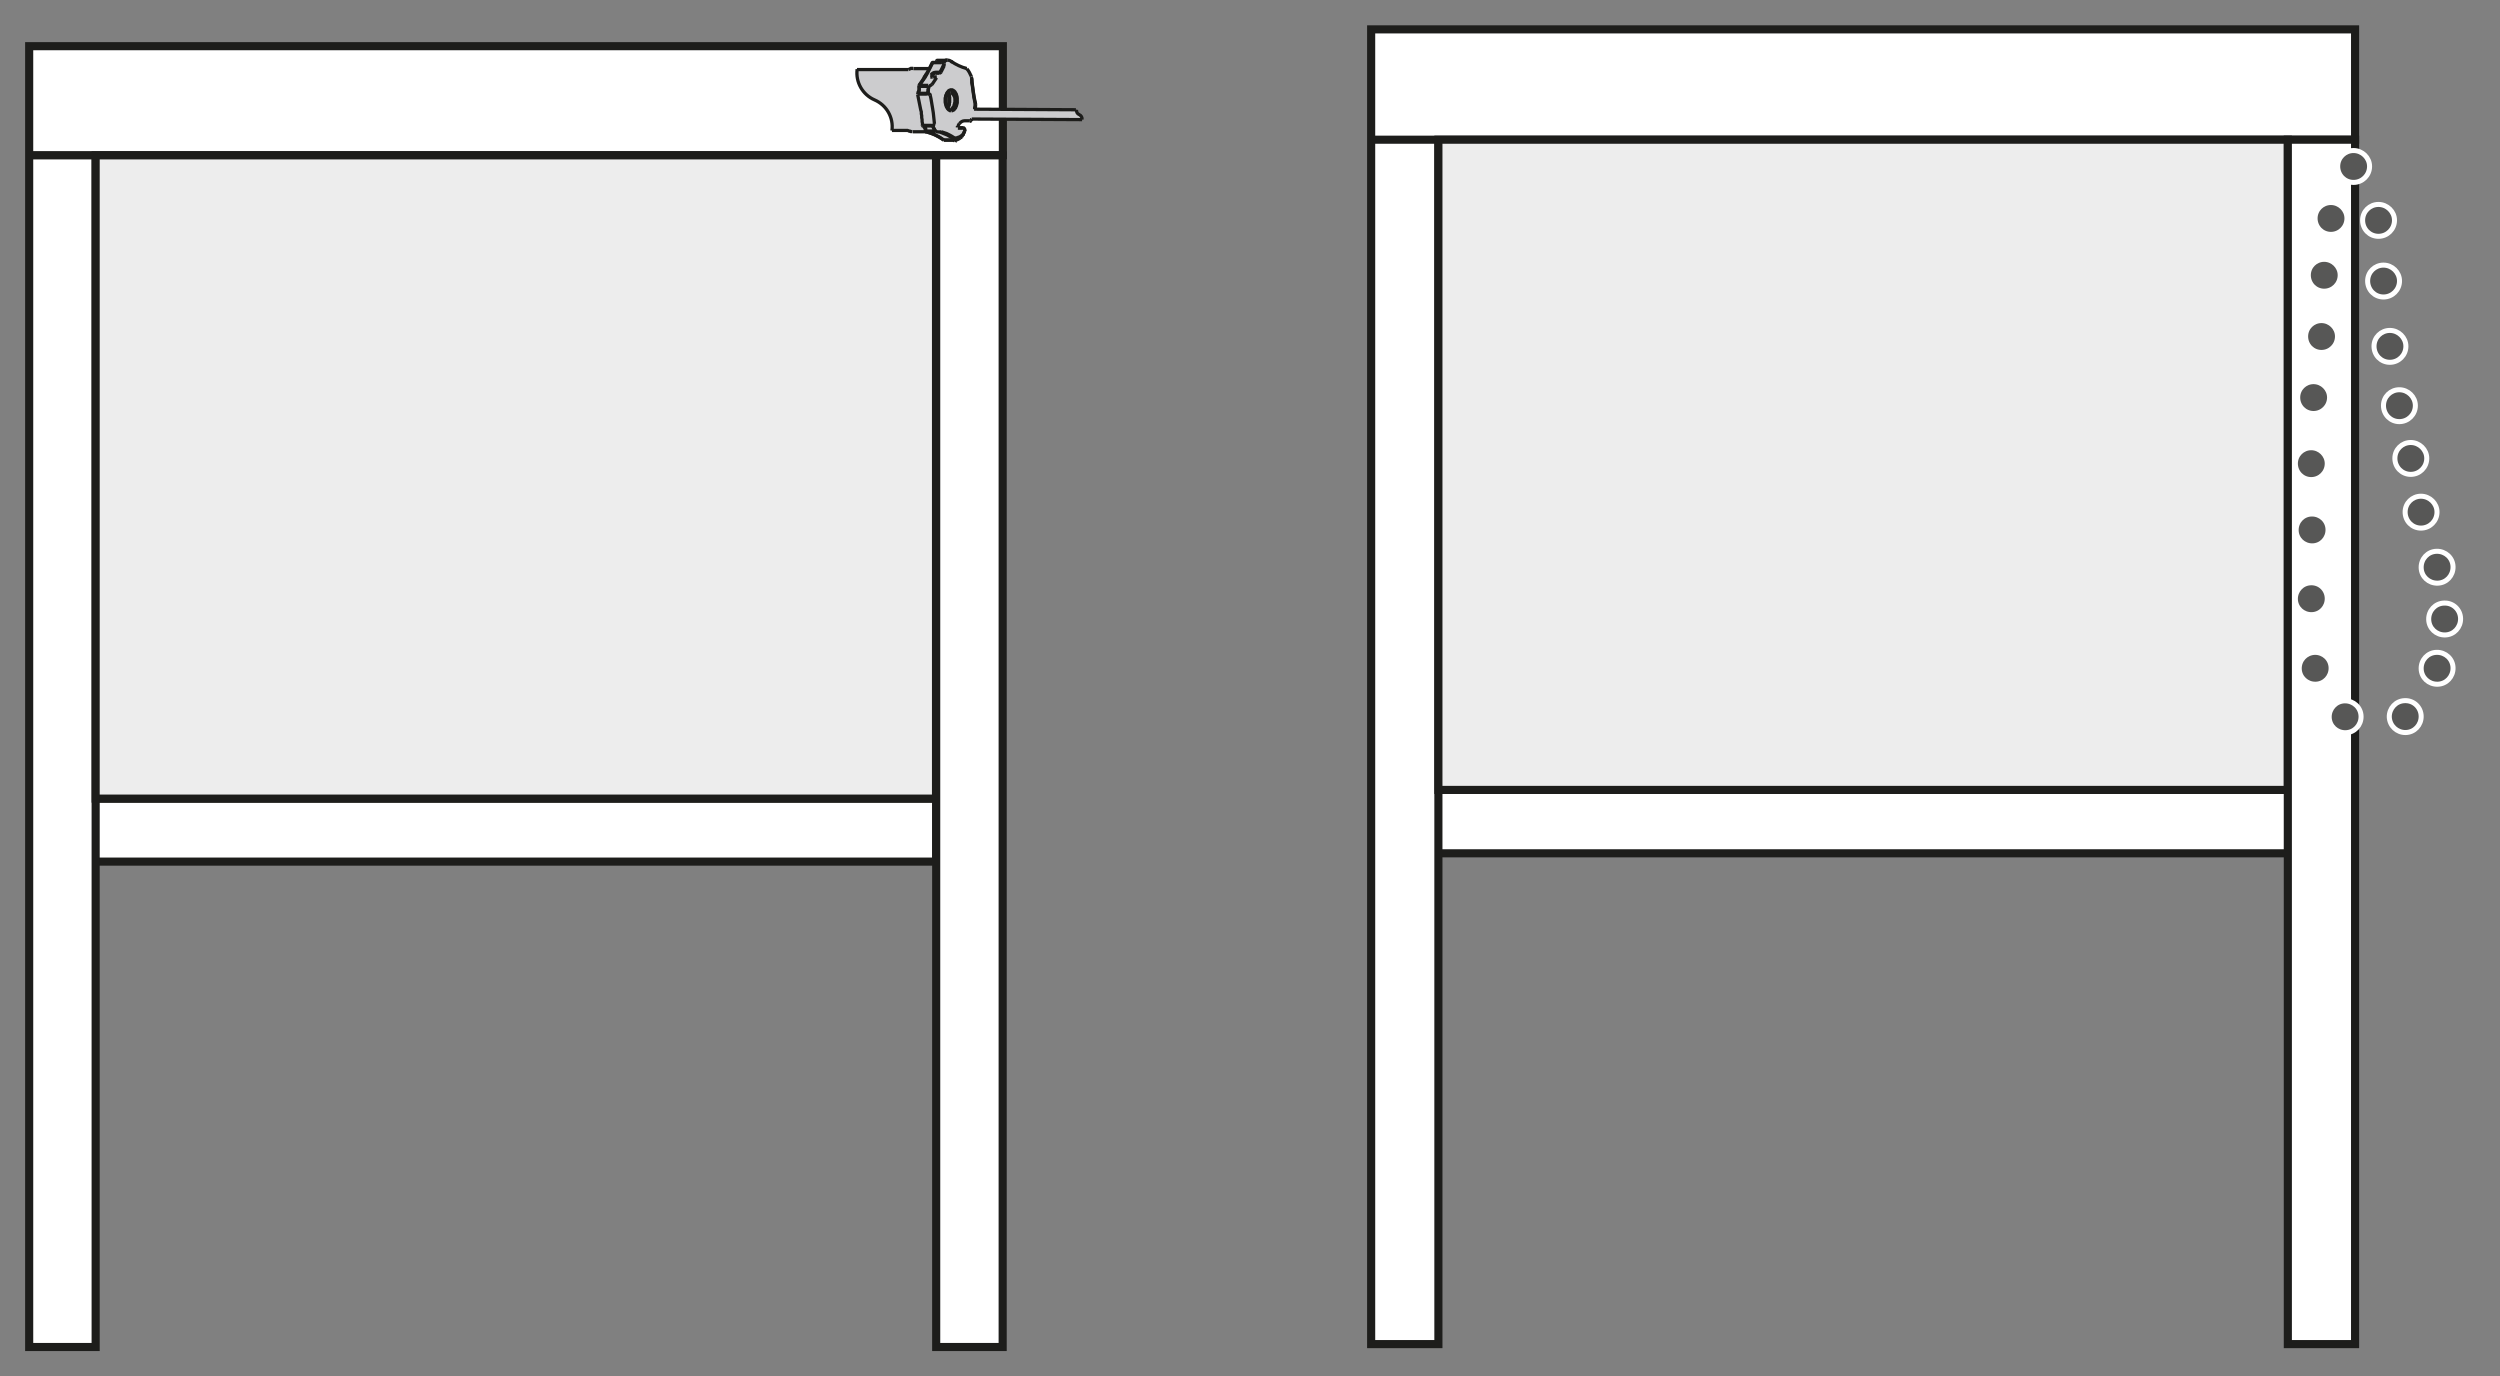 <?xml version="1.0" encoding="UTF-8"?>
<svg id="Livello_1" data-name="Livello 1" xmlns="http://www.w3.org/2000/svg" xmlns:xlink="http://www.w3.org/1999/xlink" viewBox="0 0 129.38 71.21">
  <rect x="0" y="0" width="129.38" height="71.21" fill="#808080" stroke="none"/>
  <defs>
    <style>
      .cls-1 {
        stroke-width: .42px;
      }

      .cls-1, .cls-2, .cls-3, .cls-4, .cls-5, .cls-6 {
        fill: none;
      }

      .cls-1, .cls-2, .cls-4, .cls-5 {
        stroke: #1d1d1b;
      }

      .cls-1, .cls-4 {
        stroke-miterlimit: 3.86;
      }

      .cls-2 {
        stroke-width: .17px;
      }

      .cls-3, .cls-7, .cls-8, .cls-9, .cls-10 {
        stroke-width: 0px;
      }

      .cls-11 {
        clip-path: url(#clippath-1);
      }

      .cls-7 {
        fill: #fff;
      }

      .cls-8 {
        fill: #ededed;
      }

      .cls-12 {
        clip-path: url(#clippath);
      }

      .cls-4 {
        stroke-width: .42px;
      }

      .cls-5 {
        stroke-width: .07px;
      }

      .cls-9 {
        fill: #ccccce;
      }

      .cls-10 {
        fill: #575756;
      }

      .cls-6 {
        stroke: #fff;
        stroke-miterlimit: 10;
        stroke-width: .26px;
      }
    </style>
    <clipPath id="clippath">
      <rect class="cls-3" y=".88" width="57.06" height="70.33"/>
    </clipPath>
    <clipPath id="clippath-1">
      <rect class="cls-3" x="69.44" width="59.95" height="71.08"/>
    </clipPath>
  </defs>
  <path class="cls-7" d="M4.95,41.33h43.5v3.26H4.95v-3.26ZM1.51,2.39h50.39v5.65H1.51V2.39ZM1.51,8.04h3.44v61.67H1.51V8.04Z"/>
  <path class="cls-4" d="M4.95,41.33h43.5v3.26H4.95v-3.26ZM1.51,2.39h50.39v5.64H1.51V2.39ZM1.51,8.04h3.44v61.67H1.51V8.04Z"/>
  <rect class="cls-8" x="4.95" y="8.04" width="43.5" height="33.29"/>
  <rect class="cls-4" x="4.95" y="8.04" width="43.49" height="33.29"/>
  <rect class="cls-7" x="48.45" y="8.04" width="3.44" height="61.67"/>
  <rect class="cls-4" x="48.45" y="8.04" width="3.44" height="61.67"/>
  <g class="cls-12">
    <path class="cls-9" d="M55.71,5.68l-4.85-.03h-.45l.08-.25-.1-.44-.06-.37-.04-.31v-.21s-.12-.28-.12-.28l-.14-.21-.17-.07-.18-.1-.25-.11-.15-.07-.11-.1-.14-.03h-.47l-.12.06-.04.06h-.11l-.06.06-.14.28h-.82s-.12,0-.12,0l-.14.03h-.1s-2.57,0-2.57,0c0,0-.1.97.66,1.45,0,0,.66.25.97.77,0,0,.25.4.19.92h.79s.19.08.19.08h.74l.21.06.18.06.22.12.17.1.17.11h.3s.29-.01.29-.01l.2-.04.11-.11.12-.19.04-.14v-.1l-.06-.03h-.24s-.12-.03-.12-.03l.08-.1.12-.17.12-.08.12-.03h.17s.12-.03.12-.03l.06-.07h.25s5.44.05,5.44.05"/>
    <path class="cls-5" d="M55.71,5.68c-.01.11.04.21.14.25.1.04.16.15.15.25"/>
    <path class="cls-2" d="M46.98,6.75l.04.02.04.02h.04s.04.02.04.02h.04s.04,0,.04,0M47.26,3.54h-.04s-.04,0-.04,0h-.04s-.04.02-.04.02l-.04.02-.04.02M47.93,3.85l-.03.04-.03.05-.03.05-.03.05M47.01,3.6h-2.66M46.16,6.75h.83M44.36,3.58c-.09.67.28,1.32.9,1.59.62.27.99.91.9,1.59M55.71,5.68c-.01.11.04.21.14.25.1.04.16.15.15.25"/>
    <path class="cls-2" d="M46.97,6.74l.03.02M48.1,3.55h-.83M47.24,6.82h.7"/>
    <path class="cls-2" d="M49.17,5.66h.03s.01,0,.01,0h.01s.01,0,.01,0h.01s.01-.01.01-.01h.01s.01-.02.01-.02h.01s.01-.02.01-.02h.01s.01-.03.01-.03h.01s.02-.05.02-.05l.02-.03.02-.04v-.04s.02-.04.02-.04v-.04s.02-.04.02-.04v-.04s0-.04,0-.04v-.04s0-.04,0-.04v-.04s-.01-.04-.01-.04v-.04s-.03-.04-.03-.04l-.02-.04-.02-.04v-.02s-.02-.02-.02-.02h-.01s-.01-.03-.01-.03h-.01s-.01-.03-.01-.03h-.01s-.01-.02-.01-.02h-.01s-.01-.02-.01-.02h-.01s-.01-.01-.01-.01h-.01s-.01,0-.01,0h-.01s-.01,0-.01,0M49.04,5.58h.01s.01-.03.01-.03v-.02s.02-.02.02-.02v-.02s.02-.02.02-.02v-.02s.02-.03.02-.03v-.03s.01-.03.01-.03v-.03s.01-.03.01-.03v-.03s0-.03,0-.03v-.03s0-.03,0-.03v-.03s0-.03,0-.03v-.03s0-.03,0-.03v-.03s-.01-.03-.01-.03v-.03s-.01-.03-.01-.03v-.02s-.02-.02-.02-.02v-.02s-.02-.02-.02-.02v-.02s-.02-.02-.02-.02v-.02s-.02-.01-.02-.01"/>
    <polyline class="cls-2" points="49.17 5.66 49.15 5.66 49.13 5.66 49.11 5.65 49.09 5.64 49.07 5.62 49.06 5.6 49.04 5.58 49.02 5.55 49 5.52 48.98 5.49 48.97 5.45 48.96 5.41 48.95 5.37 48.94 5.32 48.93 5.28 48.93 5.23 48.93 5.19 48.93 5.14 48.93 5.09 48.94 5.05 48.95 5 48.96 4.96 48.97 4.92 48.99 4.89 49.01 4.85 49.02 4.82 49.04 4.8 49.06 4.77 49.08 4.75 49.1 4.74 49.12 4.73 49.15 4.72 49.17 4.72 49.18 4.72"/>
    <polyline class="cls-2" points="49.23 5.74 49.24 5.73 49.26 5.73 49.28 5.73 49.3 5.72 49.32 5.71 49.34 5.7 49.36 5.69 49.37 5.67 49.39 5.66 49.41 5.63 49.43 5.61 49.45 5.59 49.46 5.56 49.47 5.53 49.49 5.5 49.5 5.46 49.51 5.43 49.52 5.39 49.53 5.36 49.54 5.32 49.54 5.28 49.54 5.25 49.54 5.21 49.54 5.17 49.54 5.14 49.54 5.1 49.54 5.07 49.53 5.04 49.53 5 49.52 4.97 49.51 4.95 49.5 4.92 49.5 4.9 49.49 4.87 49.47 4.84 49.46 4.82 49.45 4.8 49.43 4.77 49.42 4.75 49.4 4.73 49.38 4.71 49.36 4.7 49.34 4.68 49.32 4.67 49.3 4.66 49.28 4.65 49.26 4.65 49.23 4.65 49.21 4.65 49.19 4.65 49.17 4.66 49.14 4.67 49.12 4.68 49.1 4.69 49.08 4.71 49.07 4.73 49.05 4.75 49.03 4.77 49.02 4.79 49 4.82 48.99 4.84 48.98 4.87 48.97 4.89 48.96 4.92 48.95 4.94 48.94 4.97 48.94 5 48.93 5.03 48.92 5.06 48.92 5.1 48.92 5.13 48.92 5.17 48.92 5.2 48.92 5.24 48.92 5.28 48.92 5.32 48.93 5.35 48.94 5.39 48.95 5.43 48.96 5.46 48.97 5.49 48.98 5.53 49 5.56 49.01 5.58 49.03 5.61 49.04 5.63 49.06 5.65 49.08 5.67 49.1 5.69 49.12 5.7 49.14 5.71 49.15 5.72 49.17 5.73 49.19 5.73 49.21 5.73 49.23 5.74"/>
    <line class="cls-2" x1="49.82" y1="6.63" x2="49.57" y2="6.63"/>
    <path class="cls-2" d="M49.85,6.61h0s0,0,0,0h0s0,.01,0,.01M49.9,6.66h0s0,0,0,0h0s0,0,0,0h0s0,0,0,0h0s0,0,0,0M49.93,6.72l-.03-.06M49.93,6.77h0s0-.02,0-.02h0s0-.02,0-.02M50.18,6.25h0s0,.02,0,.02h0s0,0,0,0M50.22,6.22h0s0,0,0,0h0s0,0,0,0h0s0,0,0,0h0"/>
    <path class="cls-2" d="M48.43,6.81h0M48.65,3.72l.06-.1.05-.1.05-.11.05-.11M48.61,3.75s.03-.01.04-.02M48.42,3.74h.19M48.42,3.74c-.1,0-.19.06-.24.14M48.48,4.02h0s0,0,0,0h0s0,0,0,0h0s0,0,0,0h0s0,0,0,0M48.23,4.38l.06-.09.06-.09.06-.09.06-.09M49.77,7.08s.06-.09.07-.14M49.77,7.08h-.01s-.02.03-.02.03h-.02s-.02.03-.02.03h0M49.93,6.77l-.04.09-.04.09M49.41,7.27h0M48.8,3.22h0"/>
    <path class="cls-2" d="M49.92,6.25h.26M49.92,6.25c-.1,0-.2.06-.26.14M49.55,6.6h0s0-.02,0-.02h0s0-.02,0-.02h0s0-.02,0-.02h0s0-.02,0-.02M49.65,6.39l-.04.07-.04.08M48.05,4.5v.07s-.02.07-.02.07v.07s-.02.07-.02.07M49.57,6.57h0s0-.02,0-.02h0M49.59,6.61h0s0,0,0,0h0"/>
    <path class="cls-2" d="M48.05,4.53v-.03s-.01-.03-.01-.03M48.98,3.12h-.04s-.04.03-.04.03l-.04.02-.04.02M48.08,4.44h0"/>
    <path class="cls-2" d="M48.49,3.13h0s0,0,0,0h0s0,0,0,0M47.75,6.52h0M47.72,6.48h.01M48.27,3.23h0s0,0,0,0h0M47.98,4.83h0s0,.02,0,.02h0s0,.02,0,.02M48.26,3.24h0s0,0,0,0h0s0,0,0,0M47.57,4.42h0s0,0,0,0h0s0,0,0,0M47.5,4.83h0s0,0,0,0h0s0,0,0,0M47.5,4.83h0s0,.02,0,.02h0s0,.02,0,.02M47.48,4.86h0s0,0,0,0h.01M47.55,4.46h0s0,0,0,0h0s0,0,0,0M47.57,4.42h0s0,.02,0,.02h0s0,.02,0,.02M48.04,4.42h0s0,.02,0,.02h0s0,.02,0,.02M48.04,4.42h0s0,0,0,0h0s0,0,0,0h0s0,0,0,0h0s0,0,0,0M47.57,4.42h.47M48.73,3.24s.05-.01.07-.03M47.89,6.78h0s0,0,0,0M48.06,4.48h0s0,0,0,0h0s0,0,0,0h0M47.98,4.83h0s0,0,0,0h0s0,0,0,0M47.57,4.42l.05-.07.05-.06.05-.07.05-.07.05-.07.05-.07.04-.07.04-.07.04-.07.04-.08.04-.08.04-.08.04-.08.04-.08.04-.08.04-.08M47.5,4.83h.01s.01-.03.01-.03v-.02s.02-.02.02-.02v-.02s.02-.02.02-.02v-.02s.01-.03.01-.03v-.03s0-.03,0-.03v-.05s0-.03,0-.03v-.02s0-.02,0-.02v-.02M47.5,4.83h.47M48.02,4.84h0M47.98,4.83l.02-.02v-.03"/>
    <path class="cls-2" d="M48.08,4.44h0s0,0,0,0h0s0,.01,0,.01h0s0,.03,0,.03v.02M49.03,3.11h-.02s0,0,0,0h0s-.01,0-.01,0h-.01M48.82,3.19h-.02s0,.02,0,.02h0s0,0,0,0h0M48.39,6.77h0s0,.02,0,.02h0s0,.01,0,.01h0s0,0,0,0M48.27,6.52h0s0,0,0,0h0s0,.01,0,.01h0s0,.02,0,.02h0M48.85,7.25l-.06-.04-.06-.04-.06-.04-.06-.04-.06-.03-.06-.03-.06-.03-.06-.03-.06-.03-.06-.02-.06-.02-.06-.02-.06-.02-.06-.02-.06-.02h-.06M48.4,6.82h-.47M48.23,6.52h-.47M49.03,3.11h0M47.91,6.78v-.02s0-.02,0-.02v-.02s0-.02,0-.02v-.03s-.01-.02-.01-.02v-.02s-.02-.02-.02-.02v-.02s-.02-.02-.02-.02h-.01s-.01-.03-.01-.03h-.01s-.01-.02-.01-.02h-.01s-.01,0-.01,0M47.91,6.78h.47M48.43,3.23l.02-.02.02-.02.02-.03v-.03M48.94,3.14h-.44M48.38,6.79v-.02s0-.02,0-.02M48.28,6.57l.03.05.03.05.03.05.03.05M48.27,6.52s-.04-.03-.06-.03M47.74,6.49h.47M47.74,6.49v-.1s-.02-.1-.02-.1v-.1s-.02-.1-.02-.1v-.1s-.02-.1-.02-.1v-.1s-.03-.1-.03-.1l-.02-.1-.02-.1-.02-.1-.02-.1-.02-.1-.02-.1-.02-.1-.02-.1M47.97,4.87h-.47M47.97,4.87s.04-.01.05-.03M48.74,3.23h0s0,0,0,0h0M47.74,6.49h0s0,.02,0,.02h0s0,0,0,0h0s0,0,0,0"/>
    <path class="cls-2" d="M48.14,4.94v-.02s-.02-.02-.02-.02v-.02s-.03-.02-.03-.02h-.02s-.02-.03-.02-.03h-.02s0,0,0,0h0M49.85,6.61h-.26M48.03,4.47h-.47M48.38,6.79h.01s0,0,0,0h0s0,0,0,0M48.51,3.12h0s0,0,0,0h0s0,.01,0,.01M48.21,6.49h0s0,.02,0,.02h0s0,0,0,0h0s0,0,0,0M47.91,6.78h0s0,.02,0,.02h0s0,.01,0,.01M47.92,6.82h0M48.38,6.79h0s0,.02,0,.02h0s0,.01,0,.01M48.85,7.25h0s0,0,0,0M48.84,7.25h0s0,0,0,0M49.33,7.26h0s0,0,0,0M49.4,7.27h0M48.85,7.25h.47M48.98,3.12h0M48.39,6.77h0M48.28,6.57h0M48.82,3.19h0M48.01,4.78v.02s0,.02,0,.02h0s0,.02,0,.02h0s0,0,0,0h0M48.01,4.78h0M48.05,4.5h0"/>
    <path class="cls-2" d="M49.4,7.14h.03s.03,0,.03,0h.03s.03-.01.03-.01h.03s.03-.02.03-.02h.03s.03-.02.03-.02h.03s.03-.03.03-.03l.03-.02.03-.02.03-.02.03-.02.03-.02.03-.02M48.43,6.81h0s0,0,0,0h-.01s-.02,0-.02,0M49.4,7.27s-.05-.01-.08-.01M48.6,6.83c-.05,0-.11-.01-.16-.02M48.27,6.52l.04.08.04.07.04.07.04.07M48.6,6.83s.08,0,.12,0M48.36,6.41l-.02-.19-.02-.19-.02-.19-.03-.19-.03-.18-.03-.18-.03-.18-.04-.18M48.27,6.52h.02s0,0,0,0h0s.01-.02.01-.02h.01s.01-.03.01-.03v-.02s.01-.02.01-.02v-.02M49.4,7.14l-.08-.05-.08-.05-.09-.05-.08-.04-.08-.04-.09-.03-.09-.03-.09-.03M50.03,3.55h0s0,0,0,0M50.27,3.96h0M49.03,3.11h-.03s-.03.02-.03.02h-.03s-.03.02-.03.02h-.03s-.03.03-.03.03l-.03.02-.03.02M48.08,4.44l-.02.1-.02.1v.1s-.03.1-.03.1"/>
    <path class="cls-2" d="M50.49,5.42s0-.08-.02-.12M50.29,4.13c0-.05,0-.11-.02-.16M50.29,4.13v.15s.03.15.03.15l.02.15.02.15.02.15.02.15.03.15.03.14M48.27,3.99h-.01s-.01,0-.01,0h-.01s0,0,0,0h-.01s0,0,0,0h0s0-.01,0-.01h0s0-.01,0-.01h0s0-.02,0-.02h0s0-.02,0-.02h0s0-.02,0-.02M48.69,3.75h0s-.01-.02-.01-.02h-.01s-.01,0-.01,0M48.29,3.98h0s0,0,0,0h0s0,0,0,0M48.48,3.98h0s0,0,0,0h0M50.44,5.65v-.08s.02-.09.02-.09v-.09s.01-.09.01-.09M50.29,6.16l-.02.03-.02.03M49.41,7.27h0s0,0,0,0h0s0,0,0,0h0s0-.01,0-.01h0s0-.02,0-.02h0"/>
    <path class="cls-2" d="M48.85,3.44s.01-.09.01-.14M48.69,3.74l.04-.07.04-.08.04-.08.04-.08M48.42,3.74h0s0,.02,0,.02h0s0,.02,0,.02M48.61,3.75h0s0,.02,0,.02h0s0,.03,0,.03M48.23,3.91s-.03-.02-.05-.02M48.42,3.79c-.08,0-.15.05-.19.11h0s0,.02,0,.02h0s0,.02,0,.02h0s0,.02,0,.02"/>
    <path class="cls-2" d="M48.84,7.25c-.28-.2-.59-.35-.92-.43M48.84,7.25s.01,0,.02,0h.47M48,4.82s0,0,0-.01M48.74,3.23h-.47M47.72,6.5s.02.02.03.02M47.55,4.43c.27-.37.5-.76.69-1.18M47.55,4.43s0,.02,0,.03M47.49,4.83s0,.02,0,.03M47.49,4.83c.08-.11.1-.25.06-.38M48.48,3.14h0s0,.02,0,.02h0s0,.03,0,.03h0s0,.02,0,.02h0s-.01.02-.01.02M48.27,3.23s-.03,0-.03.02M50.2,6.27s.03,0,.04-.02M49.93,6.78c-.04.08-.08.15-.11.23M49.93,6.78s.01-.06,0-.08l-.03-.06s-.03-.03-.05-.03M50.03,3.55h0s0,0,0,0h-.01s-.02,0-.02,0h-.02M49.29,3.24s-.06-.07-.1-.09M48.86,3.3h0s0-.03,0-.03h0s0-.03,0-.03h0s-.01-.02-.01-.02h0s0,0,0,0h0s0,0,0,0M49.19,3.15c-.05-.02-.1-.04-.16-.04"/>
    <path class="cls-2" d="M47.89,6.78s0,.01,0,.02M47.72,6.48s0,.01,0,.01M49.22,3.17c.24.17.52.3.81.38M50.27,3.96c-.06-.14-.13-.28-.23-.4M48.29,3.98h0s0,0,0,0h0s0,0,0,0h0s0,0,0,0h0s0,0,0,0h0M48.48,3.98h-.19M50.29,4.06c.04.44.1.87.19,1.3M49.43,7.27c.1-.03.19-.07.27-.13M50.47,5.65c.01-.08.02-.15.02-.23M50.3,6.16s-.04.06-.06.08M49.39,7.27s-.04,0-.06,0M48.74,3.23s.03,0,.05-.02M48.51,3.12s-.03,0-.03.02M48.98,3.12h-.47M47.75,6.52h0s.02,0,.02,0h.02s.02.02.02.02l.02.02v.02s.03.02.03.02v.03s.02.03.02.03v.03s.01.03.01.03v.04s0,.02,0,.02M48.23,6.52h0s0,0,0,0h0s0,0,0,0h0s0,0,0,0h0s0,.01,0,.01M47.9,6.8s.01.02.02.02"/>
    <path class="cls-2" d="M49.4,7.14h0s0,.03,0,.03v.02s.02.02.02.02v.02s-.04-.03-.04-.03l-.05-.03-.05-.03-.05-.03-.05-.03-.05-.03-.05-.03-.05-.03-.05-.02-.05-.02-.05-.02-.05-.02-.05-.02-.05-.02-.05-.02h-.05M48.27,6.52h0M48.61,3.79h-.19M48.27,3.98l-.04-.07M48.61,3.79s.07-.02.09-.05M49.01,5.54l.02-.03.02-.03.02-.04.02-.04v-.02s.01-.02.01-.02v-.03s0-.03,0-.03v-.03s0-.03,0-.03v-.03s0-.03,0-.03v-.05s0-.03,0-.03v-.03s0-.03,0-.03v-.03s-.02-.05-.02-.05v-.04s-.03-.04-.03-.04l-.02-.03-.02-.03M49.04,5.58h.01s.01-.03.01-.03v-.02s.02-.02.02-.02v-.02s.02-.02.02-.02v-.02s.02-.03.02-.03v-.03s.01-.03.01-.03v-.03s.01-.03.01-.03v-.03s0-.03,0-.03v-.03s0-.03,0-.03v-.03s0-.03,0-.03v-.03s0-.03,0-.03v-.03s-.01-.03-.01-.03v-.03s-.01-.03-.01-.03v-.03s-.02-.02-.02-.02v-.02s-.02-.02-.02-.02v-.02s-.02-.02-.02-.02v-.02s-.02-.01-.02-.01"/>
    <path class="cls-2" d="M49.9,6.66h0s0-.02,0-.02M49.87,6.66h0s-.01-.02-.01-.02h-.01s-.01,0-.01,0M49.93,6.72h0s0-.02,0-.02M49.93,6.78h0s0-.01,0-.01h0M50.17,6.25h.01s.01,0,.01,0h.01s0-.02,0-.02M50.25,6.24h0s0-.01,0-.01h0M48.73,3.24h-.47M48.08,4.44c.06,0,.11-.03.15-.07"/>
    <line class="cls-2" x1="55.68" y1="5.68" x2="50.41" y2="5.65"/>
    <line class="cls-2" x1="50.29" y1="6.16" x2="56" y2="6.19"/>
  </g>
  <path class="cls-7" d="M74.44,40.88h43.96v3.29h-43.96v-3.29ZM70.96,1.52h50.92v5.71h-50.92V1.52ZM70.96,7.23h3.48v62.33h-3.48V7.23Z"/>
  <path class="cls-1" d="M74.44,40.87h43.97v3.29h-43.97v-3.29ZM70.96,1.52h50.92v5.71h-50.92V1.52ZM70.96,7.23h3.48v62.33h-3.48V7.23Z"/>
  <rect class="cls-8" x="74.44" y="7.23" width="43.96" height="33.65"/>
  <rect class="cls-1" x="74.44" y="7.23" width="43.96" height="33.65"/>
  <rect class="cls-7" x="118.4" y="7.23" width="3.48" height="62.33"/>
  <rect class="cls-1" x="118.4" y="7.23" width="3.48" height="62.33"/>
  <g class="cls-11">
    <path class="cls-10" d="M120.56,20.57c0,.46-.37.83-.83.83s-.82-.37-.82-.83.37-.82.82-.82.83.37.83.82"/>
    <path class="cls-6" d="M120.56,20.57c0,.46-.37.83-.83.83s-.82-.37-.82-.83.37-.82.82-.82.83.37.83.82Z"/>
    <path class="cls-10" d="M120.44,23.99c0,.46-.37.83-.83.83s-.82-.37-.82-.83.37-.82.82-.82.83.37.83.82"/>
    <path class="cls-6" d="M120.44,23.99c0,.46-.37.83-.83.83s-.82-.37-.82-.83.37-.82.82-.82.83.37.83.82Z"/>
    <path class="cls-10" d="M120.48,27.4c.01.46-.34.84-.8.85-.46.01-.84-.34-.85-.8-.01-.46.34-.84.8-.85.46-.01.84.34.85.8"/>
    <path class="cls-6" d="M120.48,27.4c.01.46-.34.84-.8.85-.46.01-.84-.34-.85-.8-.01-.46.34-.84.8-.85.46-.01.84.34.85.8Z"/>
    <path class="cls-10" d="M120.44,30.96c.01.46-.34.84-.8.85-.46.01-.84-.34-.85-.8-.01-.45.34-.84.8-.85.46-.02.84.34.85.8"/>
    <path class="cls-6" d="M120.44,30.96c.01.46-.34.84-.8.85-.46.01-.84-.34-.85-.8-.01-.45.34-.84.8-.85.46-.02.84.34.85.8Z"/>
    <path class="cls-10" d="M125,20.99c0,.46-.37.83-.83.83s-.82-.37-.82-.83.37-.82.82-.82.83.37.83.82"/>
    <path class="cls-6" d="M125,20.99c0,.46-.37.83-.83.83s-.82-.37-.82-.83.37-.82.82-.82.83.37.83.82Z"/>
    <path class="cls-10" d="M126.95,29.33c.01.46-.34.84-.8.85-.46.01-.84-.34-.85-.8-.01-.46.34-.84.8-.85.46-.01.84.34.85.8"/>
    <path class="cls-6" d="M126.95,29.33c.01.46-.34.84-.8.85-.46.01-.84-.34-.85-.8-.01-.46.34-.84.8-.85.46-.01.84.34.85.8Z"/>
    <path class="cls-10" d="M127.34,32.01c.01.46-.34.84-.8.85-.46.01-.84-.34-.85-.8-.01-.46.34-.84.8-.85.46-.02.84.34.85.8"/>
    <path class="cls-6" d="M127.34,32.01c.01.46-.34.84-.8.85-.46.01-.84-.34-.85-.8-.01-.46.34-.84.8-.85.46-.02.84.34.85.8Z"/>
    <path class="cls-10" d="M120.64,34.56c.01.46-.34.84-.8.85-.46.01-.84-.34-.85-.8-.01-.46.34-.83.8-.85.46-.01.84.34.85.8"/>
    <path class="cls-6" d="M120.64,34.56c.01.46-.34.84-.8.85-.46.01-.84-.34-.85-.8-.01-.46.34-.83.8-.85.46-.01.84.34.85.8Z"/>
    <path class="cls-10" d="M122.19,37.07c.01.46-.34.84-.8.85-.46.01-.84-.34-.85-.8-.01-.45.34-.84.8-.85.46-.01.84.34.85.8"/>
    <path class="cls-6" d="M122.19,37.07c.01.46-.34.84-.8.85-.46.01-.84-.34-.85-.8-.01-.45.34-.84.8-.85.46-.01.84.34.85.8Z"/>
    <path class="cls-10" d="M125.3,37.06c.01.46-.34.84-.8.85-.45.01-.83-.34-.85-.8-.01-.45.34-.84.8-.85.46-.02.84.34.85.8"/>
    <path class="cls-6" d="M125.3,37.06c.01.46-.34.84-.8.85-.45.01-.83-.34-.85-.8-.01-.45.34-.84.8-.85.46-.02.84.34.85.8Z"/>
    <path class="cls-10" d="M126.95,34.56c.01.46-.34.84-.8.85-.46.01-.84-.34-.85-.8-.01-.46.34-.84.8-.85.46-.01.84.34.85.8"/>
    <path class="cls-6" d="M126.95,34.56c.01.46-.34.84-.8.85-.46.01-.84-.34-.85-.8-.01-.46.34-.84.8-.85.46-.01.84.34.85.8Z"/>
    <path class="cls-10" d="M122.63,8.61c0,.46-.37.83-.83.83s-.82-.37-.82-.83.37-.82.82-.82.83.37.83.82"/>
    <path class="cls-6" d="M122.63,8.61c0,.46-.37.83-.83.83s-.82-.37-.82-.83.37-.82.82-.82.83.37.83.82Z"/>
    <path class="cls-10" d="M121.46,11.3c0,.46-.37.83-.83.83s-.82-.37-.82-.83.37-.82.82-.82.83.37.83.82"/>
    <path class="cls-6" d="M121.46,11.3c0,.46-.37.83-.83.83s-.82-.37-.82-.83.37-.82.82-.82.83.37.83.82Z"/>
    <path class="cls-10" d="M121.11,14.24c0,.46-.37.83-.83.83s-.82-.37-.82-.83.37-.82.82-.82.83.37.83.82"/>
    <path class="cls-6" d="M121.11,14.24c0,.46-.37.83-.83.83s-.82-.37-.82-.83.37-.82.82-.82.83.37.83.82Z"/>
    <path class="cls-10" d="M120.97,17.41c0,.46-.37.83-.83.83s-.82-.37-.82-.83.37-.82.82-.82.83.37.83.82"/>
    <path class="cls-6" d="M120.97,17.41c0,.46-.37.83-.83.83s-.82-.37-.82-.83.37-.82.82-.82.83.37.83.82Z"/>
    <path class="cls-10" d="M124.18,14.54c0,.46-.37.83-.83.83s-.82-.37-.82-.83.37-.82.82-.82.83.37.83.82"/>
    <path class="cls-6" d="M124.18,14.54c0,.46-.37.83-.83.83s-.82-.37-.82-.83.37-.82.82-.82.83.37.83.82Z"/>
    <path class="cls-10" d="M124.51,17.92c0,.46-.37.83-.83.83s-.82-.37-.82-.83.37-.82.82-.82.83.37.83.82"/>
    <path class="cls-6" d="M124.51,17.92c0,.46-.37.83-.83.83s-.82-.37-.82-.83.37-.82.82-.82.83.37.83.82Z"/>
    <path class="cls-10" d="M123.92,11.4c0,.46-.37.83-.83.83s-.82-.37-.82-.83.37-.82.82-.82.83.37.83.82"/>
    <path class="cls-6" d="M123.92,11.4c0,.46-.37.83-.83.83s-.82-.37-.82-.83.37-.82.82-.82.83.37.83.82Z"/>
    <path class="cls-10" d="M125.59,23.72c0,.46-.37.83-.83.83s-.82-.37-.82-.83.37-.82.82-.82.83.37.83.82"/>
    <path class="cls-6" d="M125.59,23.72c0,.46-.37.83-.83.83s-.82-.37-.82-.83.37-.82.82-.82.83.37.83.82Z"/>
    <path class="cls-10" d="M126.12,26.5c0,.46-.37.83-.83.83s-.82-.37-.82-.83.37-.82.82-.82.83.37.83.82"/>
    <path class="cls-6" d="M126.12,26.5c0,.46-.37.83-.83.83s-.82-.37-.82-.83.37-.82.82-.82.83.37.83.82Z"/>
  </g>
</svg>